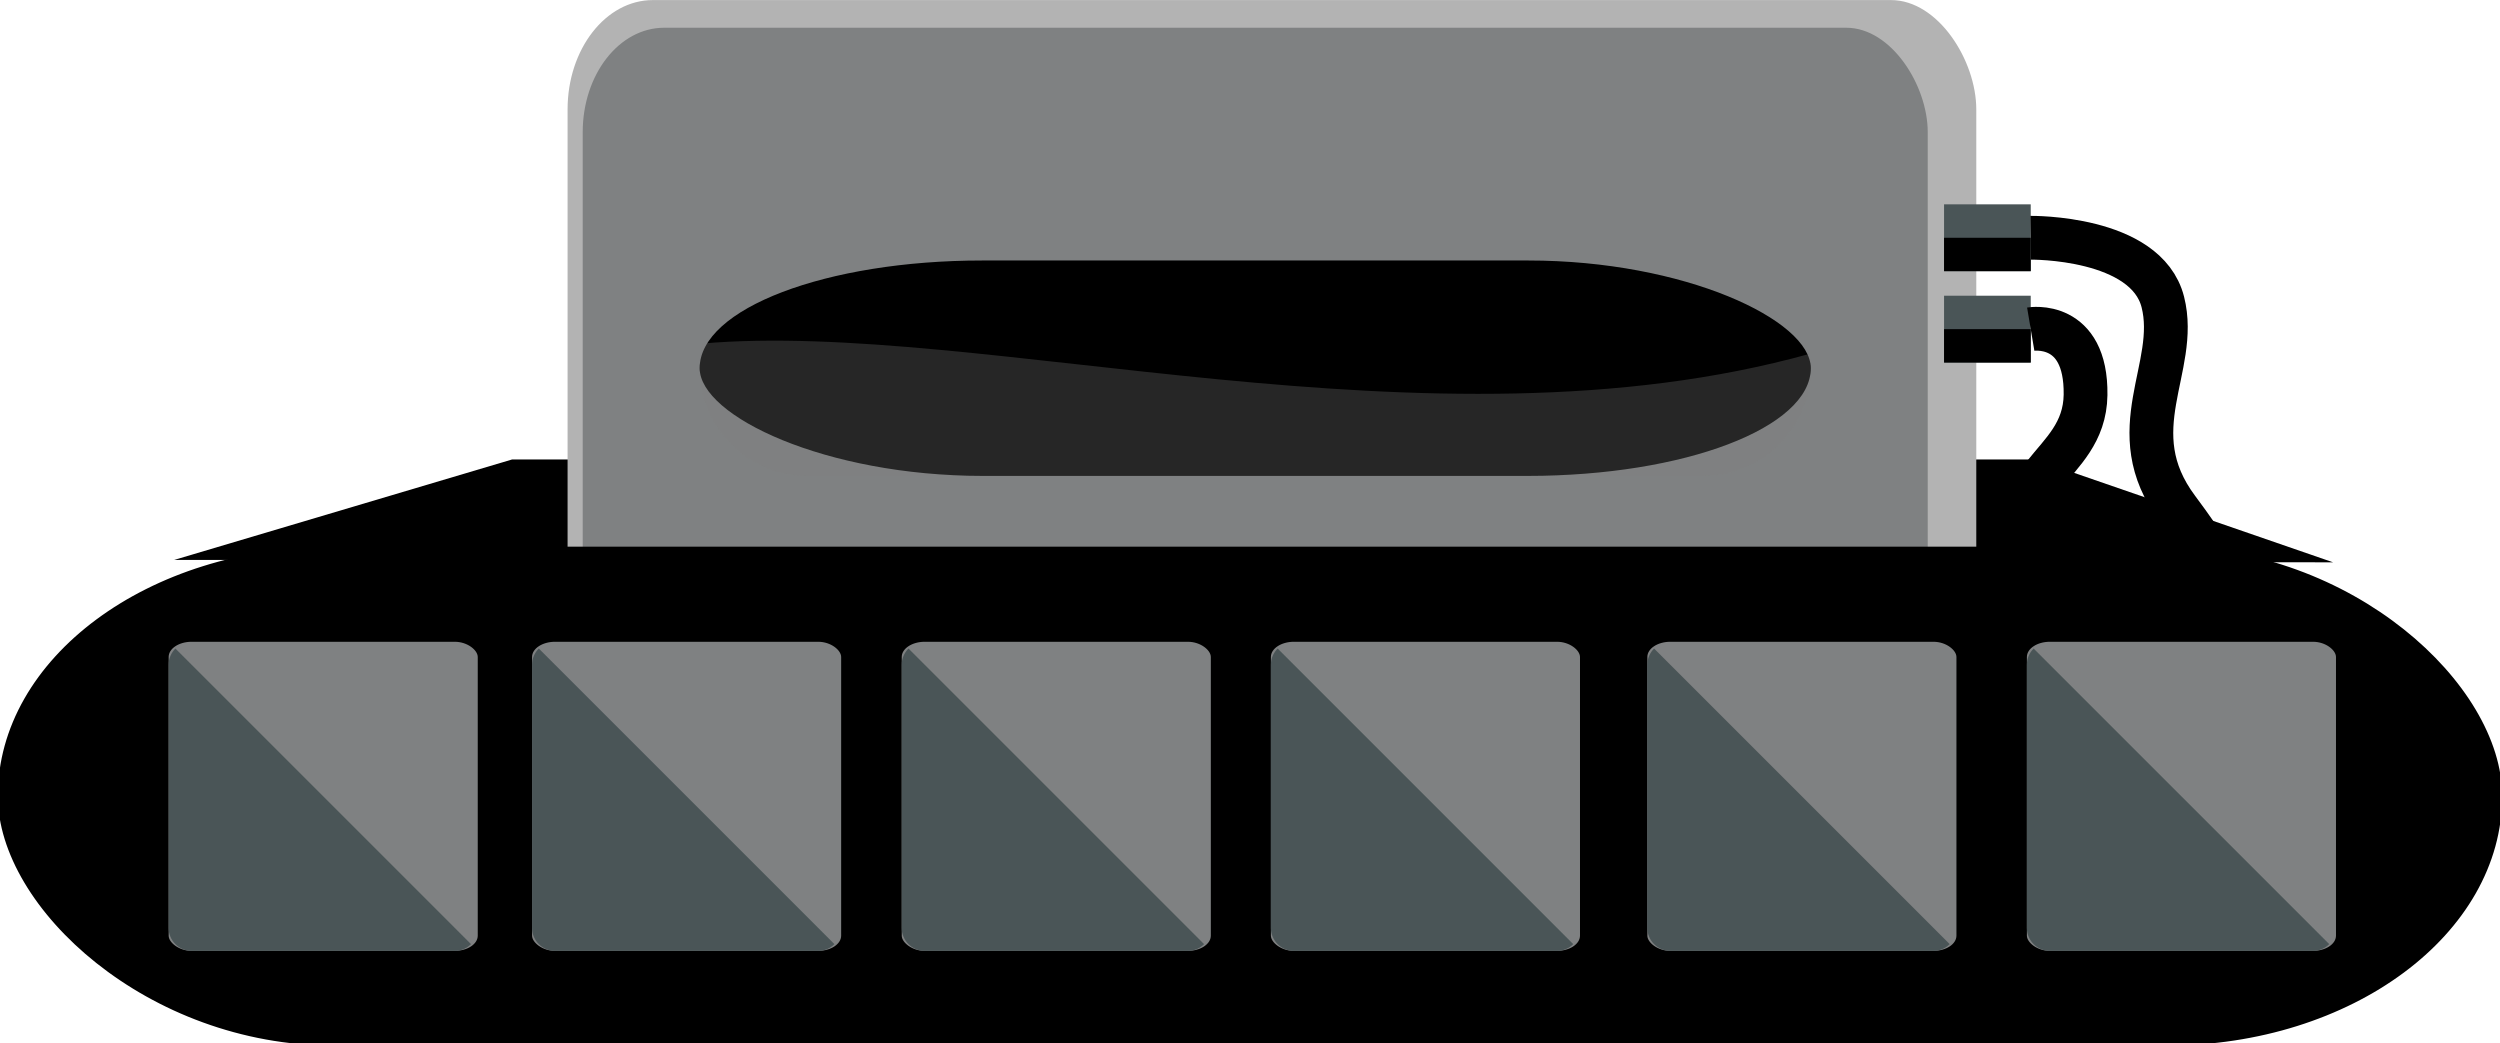 <?xml version="1.0" encoding="UTF-8"?>
<!DOCTYPE svg PUBLIC "-//W3C//DTD SVG 1.1//EN" "http://www.w3.org/Graphics/SVG/1.1/DTD/svg11.dtd">
<!-- Creator: CorelDRAW 2018 (64-Bit) -->
<svg xmlns="http://www.w3.org/2000/svg" xml:space="preserve" width="4.497in" height="1.877in" version="1.1" style="shape-rendering:geometricPrecision; text-rendering:geometricPrecision; image-rendering:optimizeQuality; fill-rule:evenodd; clip-rule:evenodd"
viewBox="0 0 44970 18770"
 xmlns:xlink="http://www.w3.org/1999/xlink">
 <defs>
  <style type="text/css">
   <![CDATA[
    .str1 {stroke:black;stroke-width:787.4;stroke-miterlimit:22.926}
    .str0 {stroke:black;stroke-width:78.7;stroke-miterlimit:22.926}
    .fil4 {fill:none}
    .fil0 {fill:black}
    .fil3 {fill:#4A5557}
    .fil2 {fill:#7F8182}
    .fil1 {fill:#B3B3B3}
    .fil5 {fill:gray;fill-opacity:0.302}
   ]]>
  </style>
 </defs>
 <g id="Layer_x0020_1">
  <g id="_2228340636528">
   <polygon class="fil0" points="3134.5,10071.6 9213.3,8264.3 36609.7,8264.3 41967.5,10115 "/>
   <rect class="fil1" x="10209.6" y="1.3" width="25339.8" height="16525.9" rx="1533.9" ry="1967.4"/>
   <rect class="fil2" x="10481.8" y="499" width="24194.3" height="15778.9" rx="1464.5" ry="1878.4"/>
   <rect class="fil0" x="12585.6" y="4685.8" width="19986.7" height="3874" rx="5081.4" ry="1937"/>
   <rect class="fil0 str0" x="0.1" y="9872.4" width="44969.8" height="8896.3" rx="5996" ry="4448.1"/>
   <rect class="fil2" x="3033.6" y="11544.2" width="5560.2" height="5560.2" rx="413.3" ry="273.7"/>
   <path class="fil3" d="M8472.4 16983.1c-74.9,74.9 -178.2,121.4 -291.9,121.4l-4733.7 0c-227.3,0 -413.3,-185.9 -413.3,-413.3l0 -4733.7c0,-113.7 46.5,-217 121.4,-291.9l5317.4 5317.4z"/>
   <rect class="fil2" x="9570.6" y="11544.2" width="5560.2" height="5560.2" rx="413.3" ry="273.7"/>
   <rect class="fil2" x="16220.3" y="11544.2" width="5560.2" height="5560.2" rx="413.3" ry="273.7"/>
   <path class="fil3" d="M15009.4 16983.1c-74.9,74.9 -178.2,121.4 -291.9,121.4l-4733.7 0c-227.3,0 -413.3,-185.9 -413.3,-413.3l0 -4733.7c0,-113.7 46.5,-217 121.4,-291.9l5317.5 5317.4z"/>
   <path class="fil3" d="M21659.1 16983.1c-74.9,74.9 -178.2,121.4 -291.9,121.4l-4733.7 0c-227.3,0 -413.3,-185.9 -413.3,-413.3l0 -4733.7c0,-113.7 46.5,-217 121.4,-291.9l5317.4 5317.4z"/>
   <rect class="fil2" x="22860.7" y="11544.2" width="5560.2" height="5560.2" rx="413.3" ry="273.7"/>
   <path class="fil3" d="M28299.5 16983.1c-74.9,74.9 -178.2,121.4 -291.9,121.4l-4733.7 0c-227.4,0 -413.3,-185.9 -413.3,-413.3l0 -4733.7c0,-113.7 46.5,-217 121.4,-291.9l5317.4 5317.4z"/>
   <rect class="fil2" x="29632.3" y="11544.2" width="5560.2" height="5560.2" rx="413.3" ry="273.7"/>
   <path class="fil3" d="M35071.2 16983.1c-74.9,74.9 -178.2,121.4 -291.9,121.4l-4733.7 0c-227.3,0 -413.3,-185.9 -413.3,-413.3l0 -4733.7c0,-113.7 46.5,-217 121.4,-291.9l5317.5 5317.4z"/>
   <rect class="fil2" x="36459.5" y="11544.2" width="5560.2" height="5560.2" rx="413.3" ry="273.7"/>
   <path class="fil3" d="M41898.3 16983.1c-74.9,74.9 -178.2,121.4 -291.9,121.4l-4733.7 0c-227.3,0 -413.3,-185.9 -413.3,-413.3l0 -4733.7c0,-113.7 46.5,-217 121.4,-291.9l5317.5 5317.4z"/>
   <rect class="fil3" x="34969.7" y="3675.7" width="1559.1" height="1202.2"/>
   <rect class="fil0" x="34969.7" y="4276.9" width="1559.1" height="601.1"/>
   <rect class="fil3" x="34969.7" y="5319.3" width="1559.1" height="1202.2"/>
   <rect class="fil0" x="34969.7" y="5920.5" width="1559.1" height="601.1"/>
   <path class="fil4 str1" d="M36528.7 4276.9c0,0 2075.7,-28.2 2376.2,1155.2 300.6,1183.4 -788.9,2310.5 263,3719.3 1051.9,1408.8 1014.4,1746.9 1014.4,1746.9"/>
   <path class="fil4 str1" d="M36528.7 5920.5c0,0 1005,-169.1 986.2,1183.4 -18.8,1352.5 -1671.8,1427.6 -845.3,3099.4"/>
   <path class="fil5" d="M32554.8 6364c11.4,84.7 17.4,171 17.4,258.7l0 0c0,1065.4 -871.6,1937 -1937,1937l-16112.7 0c-1065.4,0 -1937,-871.6 -1937,-1937l0 -0c0,-152.5 18,-301.1 51.7,-443.7 5016.7,-434.3 13068.4,2090.1 19917.5,185z"/>
  </g>
 </g>
</svg>
